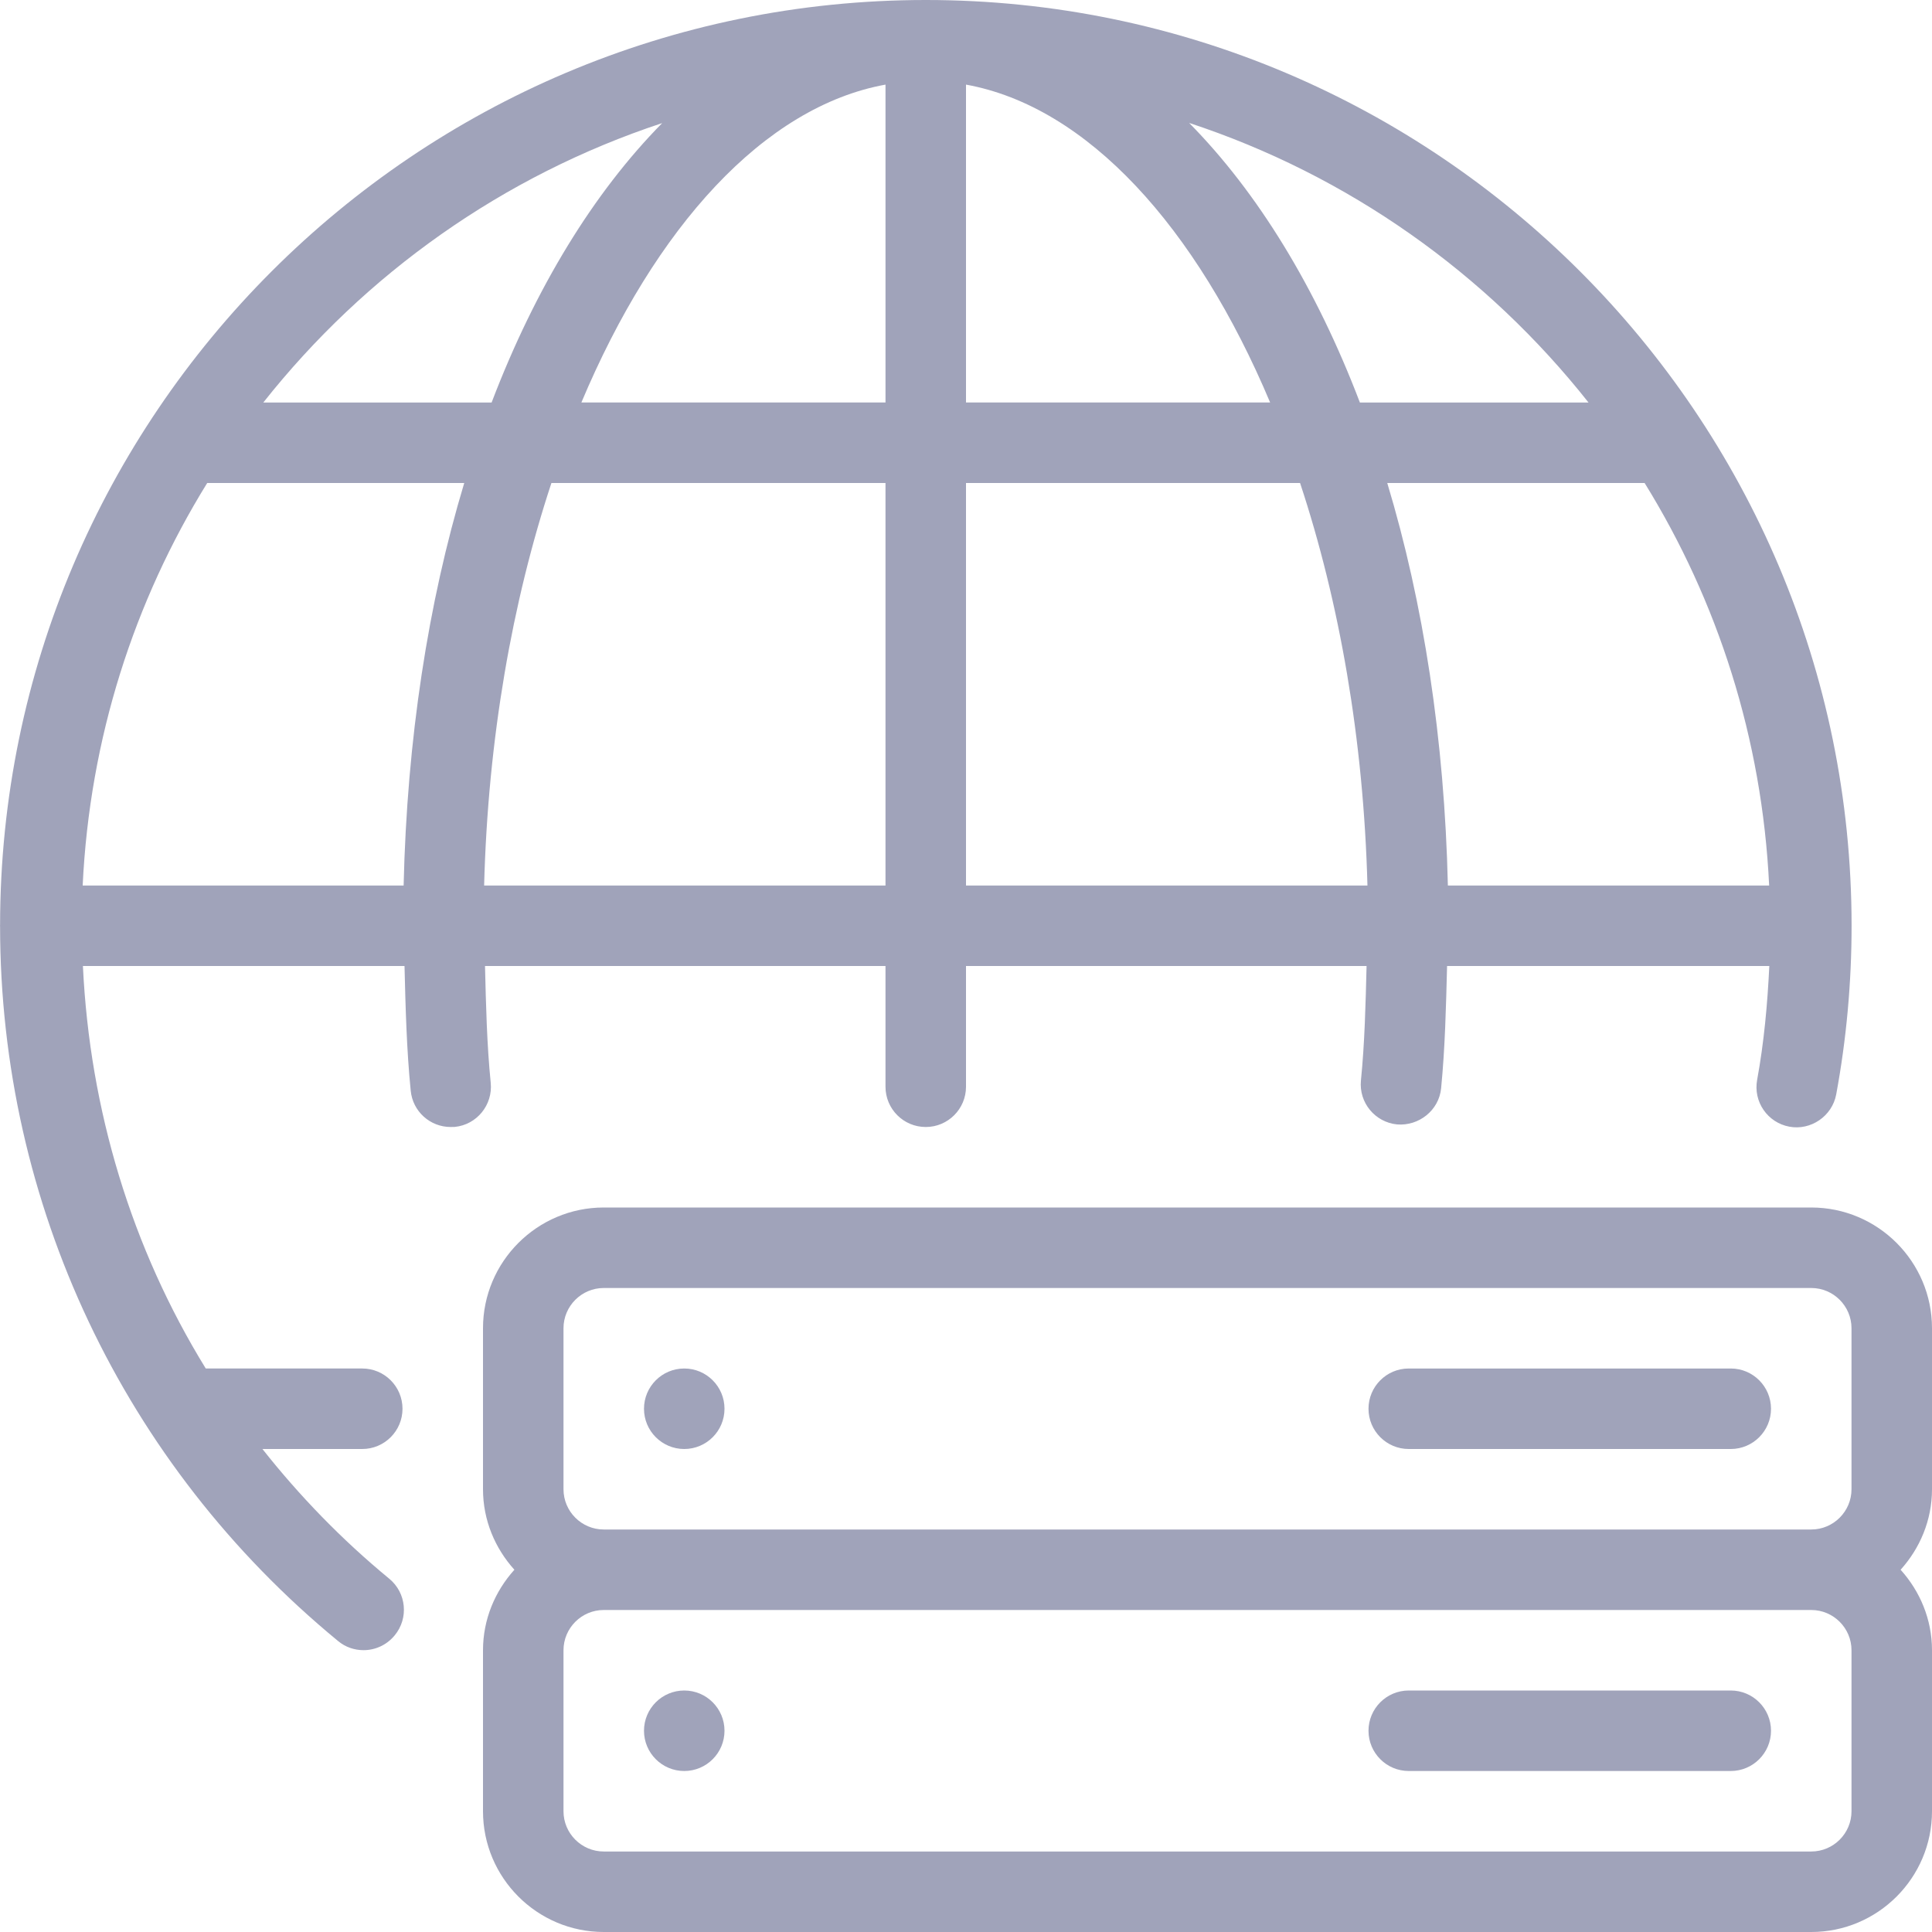<?xml version="1.0" encoding="utf-8"?>
<!-- Generator: Adobe Illustrator 16.0.0, SVG Export Plug-In . SVG Version: 6.00 Build 0)  -->
<!DOCTYPE svg PUBLIC "-//W3C//DTD SVG 1.1//EN" "http://www.w3.org/Graphics/SVG/1.1/DTD/svg11.dtd">
<svg version="1.1" id="Capa_1" xmlns="http://www.w3.org/2000/svg" xmlns:xlink="http://www.w3.org/1999/xlink" x="0px" y="0px"
	 width="1024px" height="1024px" viewBox="0 0 1024 1024" enable-background="new 0 0 1024 1024" xml:space="preserve">
<g>
	<g>
		<g>
			<path fill="#A0A3BA" d="M1024,704c0-35.286-28.714-64-64-64H320c-35.286,0-64,28.714-64,64v85.334
				c0,16.426,6.4,31.318,16.64,42.666C262.4,843.35,256,858.24,256,874.666V960c0,35.286,28.714,64,64,64h640
				c35.286,0,64-28.714,64-64v-85.334c0-16.426-6.4-31.318-16.64-42.666c10.239-11.35,16.64-26.24,16.64-42.666V704z M981.334,960
				c0,11.776-9.6,21.334-21.334,21.334H320c-11.734,0-21.334-9.558-21.334-21.334v-85.334c0-11.776,9.6-21.334,21.334-21.334h640
				c11.734,0,21.334,9.558,21.334,21.334V960z M981.334,789.334c0,11.776-9.6,21.334-21.334,21.334H320
				c-11.734,0-21.334-9.558-21.334-21.334V704c0-11.776,9.6-21.334,21.334-21.334h640c11.734,0,21.334,9.558,21.334,21.334V789.334z
				"/>
			<path fill="#A0A3BA" d="M917.334,725.334H746.668c-11.776,0-21.334,9.558-21.334,21.334s9.558,21.334,21.334,21.334h170.666
				c11.776,0,21.334-9.558,21.334-21.334C938.666,734.89,929.11,725.334,917.334,725.334z"/>
			<path fill="#A0A3BA" d="M917.334,896H746.668c-11.776,0-21.334,9.558-21.334,21.334s9.558,21.334,21.334,21.334h170.666
				c11.776,0,21.334-9.558,21.334-21.334S929.11,896,917.334,896z"/>
			<path fill="#A0A3BA" d="M362.666,896c-11.776,0-21.334,9.558-21.334,21.334s9.558,21.334,21.334,21.334
				c11.775,0,21.334-9.558,21.334-21.334S374.442,896,362.666,896z"/>
			<path fill="#A0A3BA" d="M362.666,725.334c-11.776,0-21.334,9.558-21.334,21.334s9.558,21.334,21.334,21.334
				c11.775,0,21.334-9.56,21.334-21.336S374.442,725.334,362.666,725.334z"/>
			<path fill="#A0A3BA" d="M260.096,573.952c-2.048-20.395-2.518-41.216-3.03-61.952h212.266v64
				c0,11.776,9.558,21.334,21.334,21.334S512,587.776,512,576v-64h212.31c-0.512,20.31-0.981,40.662-2.985,60.672
				c-1.152,11.734,7.466,22.145,19.158,23.296c11.52,0.938,22.186-7.424,23.338-19.158c2.09-21.334,2.602-43.136,3.158-64.81
				h170.793c-0.981,20.31-2.815,40.534-6.441,60.288c-2.176,11.606,5.504,22.742,17.066,24.874
				c11.306,2.134,22.697-5.546,24.832-17.11c5.418-29.226,8.149-59.306,8.149-89.386C981.376,220.118,761.258,0,490.71,0
				C220.246,0,0.214,219.946,0.042,490.368c0,0.128-0.042,0.214-0.042,0.298c0,0.128,0.042,0.214,0.042,0.298
				C0.128,638.08,65.366,776.15,179.158,869.76c3.926,3.286,8.746,4.864,13.526,4.864c6.102,0,12.246-2.646,16.512-7.85
				c7.51-9.089,6.23-22.528-2.902-30.038c-25.088-20.65-47.488-43.776-67.2-68.736H192c11.776,0,21.334-9.558,21.334-21.334
				s-9.558-21.334-21.334-21.334h-82.944C69.802,661.59,47.574,588.374,43.946,512H214.4c0.554,22.102,1.11,44.33,3.286,66.09
				c1.066,11.05,10.326,19.242,21.162,19.242c0.682,0,1.408-0.042,2.176-0.042C252.714,596.138,261.248,585.642,260.096,573.952z
				 M937.686,469.334H767.404c-1.792-77.44-12.971-149.846-32.128-213.334h136.405C910.422,318.634,933.974,391.338,937.686,469.334
				z M841.942,213.334H720.768c-23.254-60.97-54.229-111.446-90.496-148.182C714.71,92.928,787.968,145.066,841.942,213.334z
				 M512,44.842c64.384,11.69,122.07,75.52,161.194,168.49H512V44.842z M512,256h177.066
				c20.863,63.018,33.664,135.894,35.712,213.334H512V256z M469.334,44.842v168.49H308.14
				C347.264,120.362,404.95,56.534,469.334,44.842z M213.93,469.334H43.818c3.712-77.996,27.264-150.7,66.006-213.334h136.234
				C226.902,319.488,215.722,391.894,213.93,469.334z M139.562,213.334c53.93-68.182,127.104-120.278,211.414-148.096
				c-36.224,36.736-67.158,87.168-90.41,148.096H139.562z M292.266,256h177.066v213.334H256.598
				C258.602,391.894,271.446,319.018,292.266,256z"/>
		</g>
	</g>
</g>
</svg>
